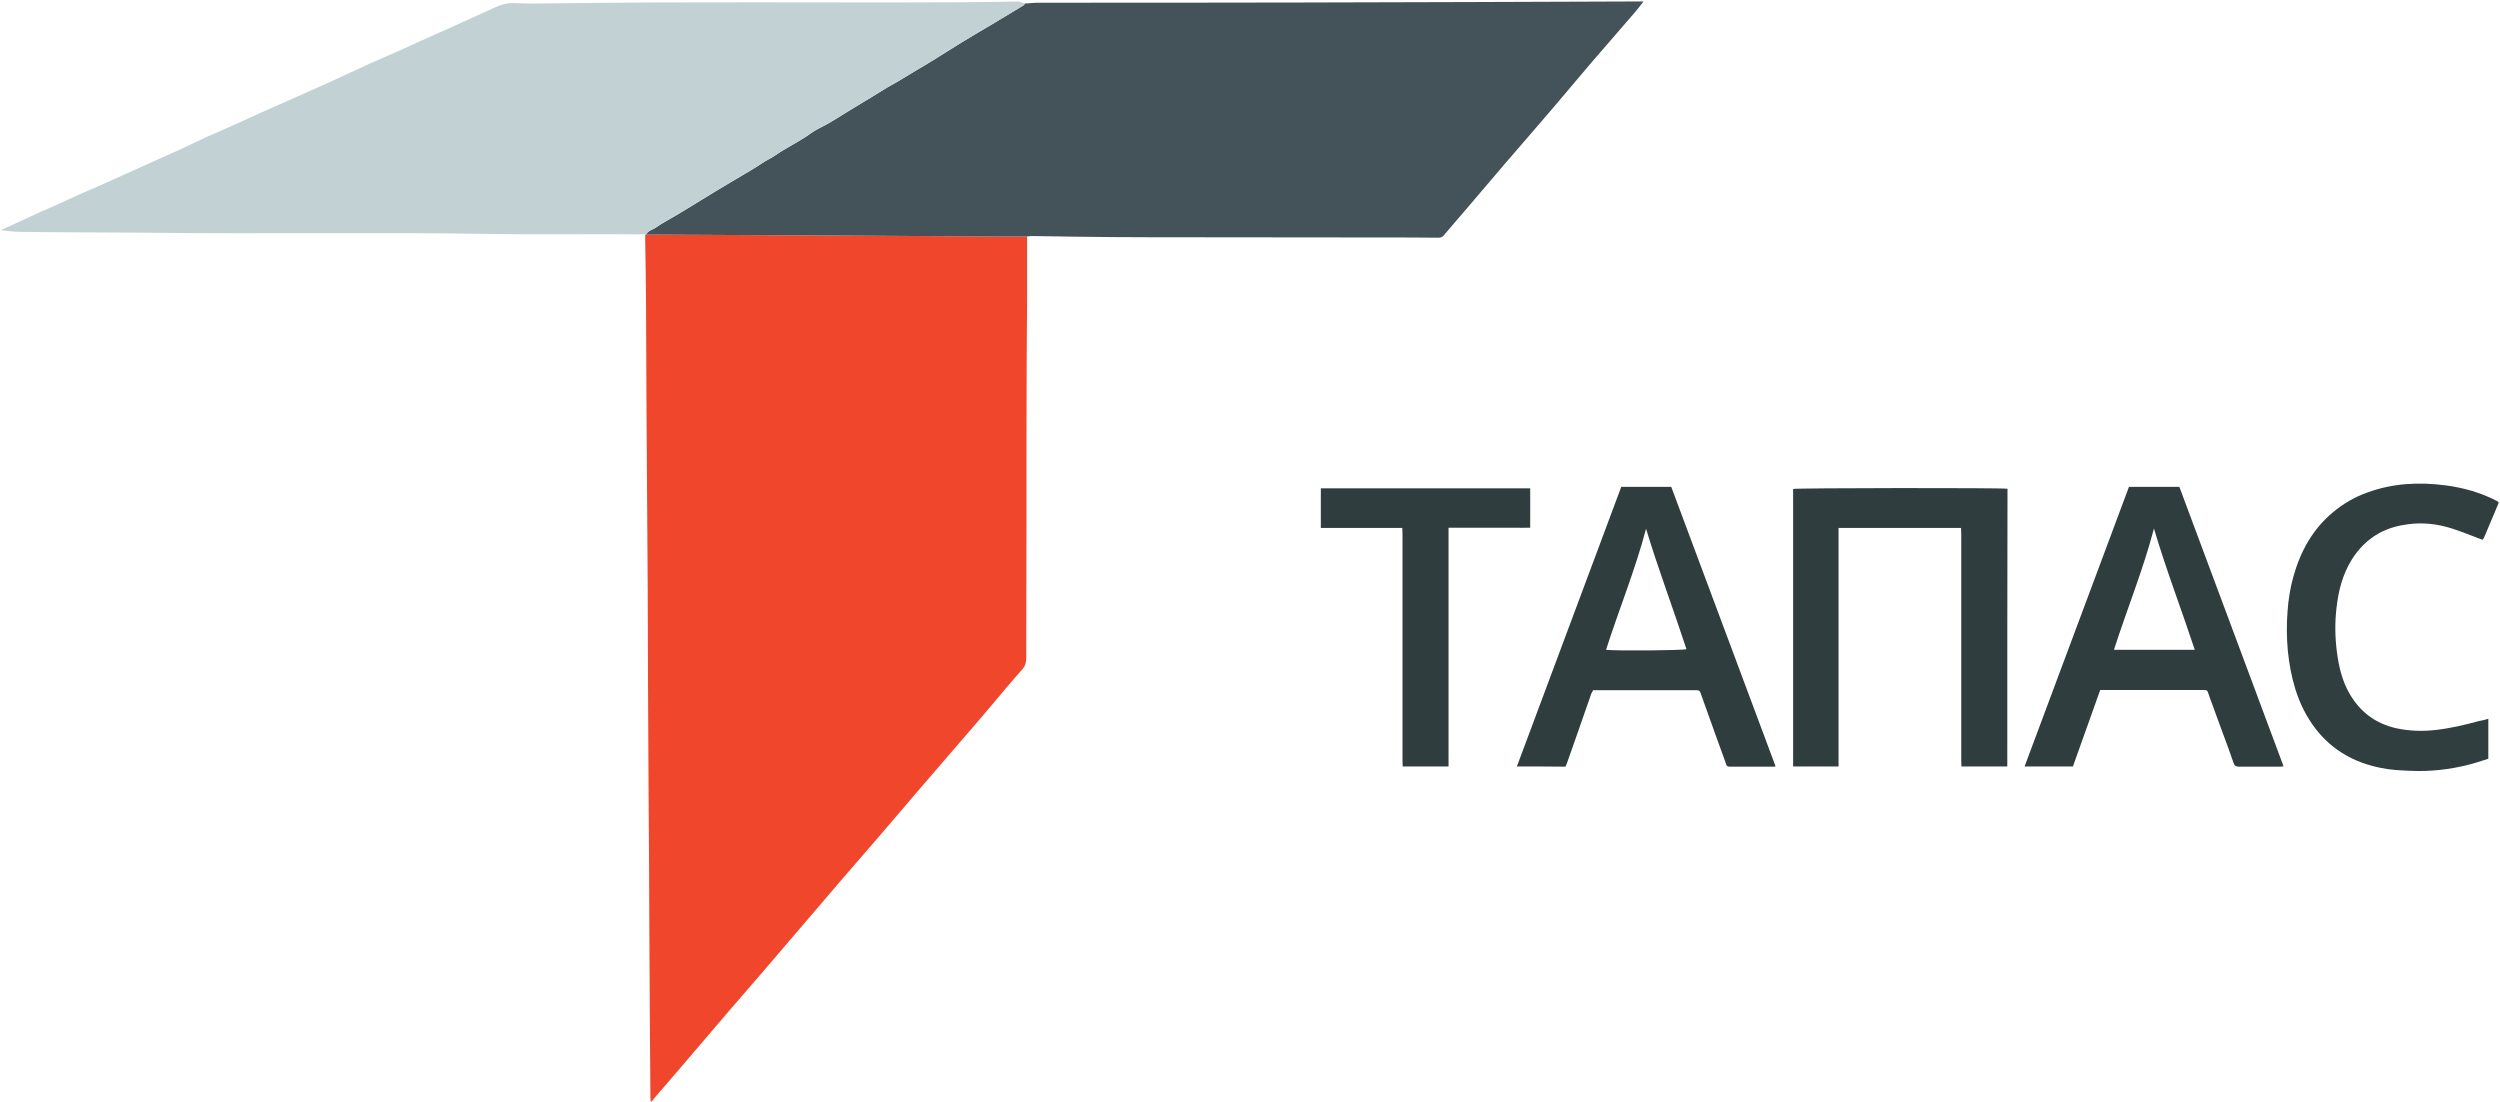 <?xml version="1.0" encoding="UTF-8"?> <svg xmlns="http://www.w3.org/2000/svg" width="1200" height="529" viewBox="0 0 1200 529" fill="none"> <path d="M493 113.5C493 123.7 493 134 493 144.2C493 154.4 492.8 164.5 492.8 174.7C492.7 199.6 492.7 224.5 492.7 249.3C492.7 271.5 492.6 293.6 492.6 315.8C492.6 318 492.1 319.7 490.6 321.4C485.4 327.2 480.4 333.3 475.4 339.2C470.2 345.3 465 351.4 459.7 357.5C453.5 364.7 447.2 372 441 379.2C434.7 386.5 428.5 393.9 422.2 401.2C416 408.4 409.8 415.5 403.6 422.7C397.5 429.8 391.4 437 385.3 444.1C378.4 452.2 371.4 460.3 364.5 468.4C359.8 473.9 355 479.3 350.3 484.8C343.1 493.2 335.9 501.6 328.7 510.1C323.8 515.9 318.8 521.6 313.9 527.3C313.5 527.8 313.2 528.3 312.8 528.8C312.6 528.7 312.5 528.6 312.3 528.5C312.3 527.9 312.2 527.3 312.2 526.7C312 500.5 311.8 474.2 311.7 448C311.6 424.5 311.5 401 311.3 377.5C311.1 345.9 311 314.3 310.9 282.7C310.7 252.7 310.5 222.7 310.3 192.7C310.2 176.9 310.2 161 310.1 145.2C310 135.3 309.9 125.4 309.7 115.5C309.7 114.5 309.7 113.6 309.7 112.6C309.9 112.6 310.1 112.5 310.3 112.5C310.9 112.5 311.6 112.6 312.2 112.6C338.5 112.7 364.8 112.9 391 113C414.1 113.1 437.2 113.3 460.3 113.4C471.1 113.5 482.1 113.5 493 113.5Z" fill="#EF462C"></path> <path d="M493 113.501C482.1 113.501 471.1 113.501 460.2 113.401C437.1 113.301 414 113.101 390.9 113.001C364.6 112.901 338.3 112.701 312.1 112.601C311.5 112.601 310.8 112.601 310.2 112.501C311.1 110.601 313.2 110.401 314.7 109.301C318.2 106.801 322.1 104.901 325.7 102.701C328.4 101.101 331.1 99.301 333.9 97.701C337.2 95.701 340.4 93.701 343.7 91.701C348.4 88.901 353.1 86.101 357.8 83.301C359.2 82.501 360.6 81.701 362 80.801C363.8 79.701 365.5 78.501 367.3 77.401C368.9 76.401 370.6 75.701 372.1 74.601C377.5 70.801 383.5 68.101 388.9 64.201C391.6 62.201 394.7 60.901 397.7 59.201C399.1 58.401 400.4 57.601 401.7 56.801C404.6 55.001 407.4 53.301 410.3 51.501C413.2 49.801 416 48.001 418.9 46.301C421.2 44.901 423.5 43.401 425.9 42.001C427.6 41.001 429.3 40.101 431 39.101C433.9 37.401 436.7 35.601 439.6 33.901C442.3 32.301 445.1 30.701 447.8 29.001C452.3 26.201 456.8 23.301 461.4 20.501C465.8 17.801 470.4 15.101 474.8 12.501C480.2 9.201 485.7 6.001 491.1 2.701C491.5 2.501 491.7 2.001 492 1.701C494.1 1.601 496.1 1.301 498.2 1.301C540.5 1.301 582.8 1.301 625.1 1.201C678.5 1.101 731.9 0.901 785.4 0.701C786.4 0.701 787.4 0.701 788.9 0.701C787.4 2.601 786.3 4.101 785.1 5.501C778.1 13.601 771 21.801 764 29.901C757.7 37.301 751.5 44.701 745.2 52.101C737.7 60.901 730.1 69.601 722.6 78.301C716.3 85.701 710 93.101 703.7 100.501C700.1 104.701 696.5 108.801 693 113.001C692.2 114.001 691.3 114.101 690.3 114.101C685.9 114.101 681.5 114.001 677.1 114.001C643.1 114.001 609.1 113.901 575.1 113.901C561.3 113.901 547.6 113.901 533.8 113.801C521 113.701 508.2 113.501 495.4 113.301C494.6 113.301 493.8 113.401 493 113.501Z" fill="#445259"></path> <path d="M492.1 1.601C491.8 1.901 491.6 2.401 491.2 2.601C485.8 5.901 480.4 9.201 474.9 12.401C470.4 15.101 465.9 17.701 461.5 20.401C457 23.201 452.5 26.101 447.9 28.901C445.2 30.601 442.4 32.201 439.7 33.801C436.8 35.501 434 37.301 431.1 39.001C429.4 40.001 427.7 40.901 426 41.901C423.7 43.301 421.4 44.801 419 46.201C416.1 47.901 413.3 49.701 410.4 51.401C407.5 53.101 404.6 54.901 401.8 56.701C400.5 57.501 399.2 58.401 397.8 59.101C394.9 60.801 391.7 62.101 389 64.101C383.7 68.001 377.6 70.801 372.2 74.501C370.7 75.601 368.9 76.301 367.4 77.301C365.6 78.401 363.9 79.601 362.1 80.701C360.7 81.601 359.3 82.301 357.9 83.201C353.2 86.001 348.5 88.701 343.8 91.601C340.5 93.601 337.3 95.601 334 97.601C331.3 99.301 328.6 101.001 325.8 102.601C322.1 104.801 318.3 106.801 314.8 109.201C313.3 110.201 311.2 110.501 310.3 112.401C310.1 112.401 309.9 112.501 309.7 112.501C303.6 112.501 297.5 112.401 291.5 112.401C273.2 112.401 254.9 112.601 236.6 112.301C181.3 111.401 125.9 112.401 70.6 111.701C50.5 111.501 30.3 111.601 10.2 111.301C7 111.301 3.7 110.901 0.3 110.501C2.4 109.501 4.6 108.601 6.7 107.601C11 105.601 15.3 103.601 19.7 101.601C22.6 100.301 25.5 99.101 28.4 97.801C31.6 96.401 34.7 94.801 37.9 93.401C40.8 92.101 43.8 90.901 46.7 89.601C49.6 88.301 52.5 87.001 55.4 85.701C58.7 84.201 61.9 82.801 65.2 81.301C69.3 79.501 73.3 77.601 77.4 75.801C81.7 73.901 86 72.001 90.2 70.001C93.2 68.601 96.1 67.201 99 65.801C102.4 64.301 105.9 62.901 109.3 61.301C114.3 59.101 119.3 56.801 124.3 54.501C128.6 52.601 132.9 50.701 137.2 48.801C142.2 46.601 147.2 44.301 152.2 42.101C156.5 40.201 160.8 38.301 165 36.301C169.3 34.301 173.6 32.301 178 30.301C181.4 28.801 184.9 27.301 188.3 25.801C193.1 23.701 197.9 21.501 202.7 19.301C207.3 17.301 211.9 15.201 216.4 13.201C223.1 10.201 229.9 7.101 236.6 4.001C239.9 2.501 243.1 1.301 246.9 1.501C253.6 1.801 260.3 1.701 267.1 1.601C331.2 0.701 395.2 1.401 459.3 1.101C469.3 1.101 479.3 0.801 489.2 0.701C490 1.201 491.1 1.501 492.1 1.601Z" fill="#C1D1D4"></path> <path d="M963.5 367.9C956.1 367.9 949 367.9 941.5 367.9C941.5 366.9 941.4 366 941.4 365C941.4 328.8 941.4 292.7 941.4 256.5C941.4 255.5 941.3 254.5 941.3 253.4C921.6 253.4 902.2 253.4 882.5 253.4C882.5 259.8 882.5 266.2 882.5 272.5C882.5 278.8 882.5 285.1 882.5 291.5C882.5 297.9 882.5 304.3 882.5 310.7C882.5 317 882.5 323.3 882.5 329.7C882.5 336.1 882.5 342.5 882.5 348.9C882.5 355.2 882.5 361.5 882.5 367.9C875.1 367.9 868 367.9 860.7 367.9C860.7 323.4 860.7 279 860.7 234.7C862.4 234.2 960.9 234.1 963.6 234.6C963.5 278.9 963.5 323.3 963.5 367.9Z" fill="#2F3D3F"></path> <path d="M1046.1 233.701C1062.8 278.401 1079.4 323.001 1096.1 367.801C1095.4 367.901 1094.9 368.001 1094.4 368.001C1087.8 368.001 1081.3 368.001 1074.7 368.001C1073.3 368.001 1072.6 367.601 1072.1 366.201C1070.5 361.401 1068.7 356.601 1066.9 351.801C1064.9 346.301 1062.9 340.901 1060.9 335.401C1060.7 334.701 1060.4 334.001 1060.2 333.401C1059.5 331.201 1059.5 331.201 1057.2 331.201C1043.7 331.201 1030.2 331.201 1016.6 331.201C1013.9 331.201 1011.2 331.201 1008.1 331.201C1003.7 343.401 999.4 355.601 995 367.901C987.3 367.901 979.6 367.901 971.8 367.901C988.5 323.101 1005.2 278.401 1021.9 233.701C1030 233.701 1038 233.701 1046.1 233.701ZM1053.5 311.901C1047 292.301 1039.7 273.301 1033.9 253.701C1028.7 273.501 1021 292.301 1014.7 311.901C1027.8 311.901 1040.4 311.901 1053.5 311.901Z" fill="#2F3D3F"></path> <path d="M728.1 367.901C744.8 323.101 761.5 278.401 778.2 233.701C786.1 233.701 794 233.701 802.2 233.701C818.8 278.301 835.5 323.001 852.3 367.901C851.4 368.001 850.8 368.001 850.2 368.001C843.8 368.001 837.4 368.001 831 368.001C829 368.001 828.9 368.001 828.3 366.101C826.6 361.401 824.9 356.701 823.2 352.001C820.9 345.601 818.6 339.101 816.3 332.701C816 331.701 815.4 331.201 814.4 331.301C814.1 331.301 813.8 331.301 813.4 331.301C797.6 331.301 781.9 331.301 766.1 331.301C765.7 331.301 765.3 331.301 764.7 331.301C764.4 331.901 763.9 332.601 763.7 333.301C761.2 340.401 758.8 347.401 756.3 354.501C754.9 358.601 753.4 362.601 752 366.701C751.8 367.101 751.6 367.601 751.4 368.001C743.5 367.901 735.9 367.901 728.1 367.901ZM790.1 253.801C784.9 273.601 777.1 292.501 770.9 311.901C776 312.501 807.8 312.201 809.5 311.601C803.2 292.301 796 273.301 790.1 253.801Z" fill="#2F3D3F"></path> <path d="M1194.4 345.001C1194.4 351.501 1194.4 357.701 1194.4 364.201C1191.1 365.201 1187.8 366.401 1184.4 367.201C1175.5 369.401 1166.5 370.401 1157.3 370.001C1152.4 369.801 1147.5 369.601 1142.8 368.601C1130.3 366.101 1119.7 360.301 1111.7 350.101C1107.2 344.301 1104 337.901 1101.8 330.901C1098.1 318.801 1097.1 306.301 1098 293.701C1098.4 287.901 1099.3 282.101 1100.9 276.501C1104.3 264.501 1110.1 254.001 1119.8 245.901C1124.7 241.801 1130.2 238.601 1136.3 236.401C1148.6 231.901 1161.3 231.301 1174.1 233.001C1182.4 234.101 1190.5 236.401 1198 240.201C1199.5 241.001 1199.6 241.001 1198.9 242.501C1196.7 247.601 1194.6 252.801 1192.4 257.901C1192.2 258.401 1191.8 258.801 1191.6 259.101C1186.5 257.201 1181.7 255.201 1176.7 253.601C1170 251.501 1163.1 250.701 1156.1 251.601C1151.2 252.201 1146.4 253.501 1142 255.901C1136.4 259.001 1132.1 263.401 1128.8 268.701C1124.4 275.801 1122.4 283.701 1121.5 292.001C1120.7 299.001 1120.8 305.901 1121.7 312.801C1122.6 319.901 1124.2 326.801 1127.8 333.001C1132.9 341.801 1140.4 347.401 1150.4 349.601C1156.5 350.901 1162.7 351.101 1169 350.401C1176.1 349.601 1183 348.001 1189.9 346.101C1191.3 345.901 1192.8 345.501 1194.4 345.001Z" fill="#303E3F"></path> <path d="M695.3 367.9C687.8 367.9 680.7 367.9 673.3 367.9C673.3 366.9 673.2 366 673.2 365.1C673.2 333.4 673.2 301.8 673.2 270.1C673.2 265.5 673.2 260.8 673.2 256.2C673.2 255.3 673.1 254.5 673.1 253.4C660 253.4 647.1 253.4 634 253.4C634 247 634 240.8 634 234.4C667.4 234.4 700.9 234.4 734.5 234.4C734.5 240.7 734.5 246.8 734.5 253.3C731.9 253.4 729.3 253.3 726.7 253.3C724.1 253.3 721.6 253.3 719 253.3C716.4 253.3 713.7 253.3 711.1 253.3C708.5 253.3 706 253.3 703.4 253.3C700.8 253.3 698.2 253.3 695.3 253.3C695.3 291.6 695.3 329.6 695.3 367.9Z" fill="#2F3D3F"></path> </svg> 